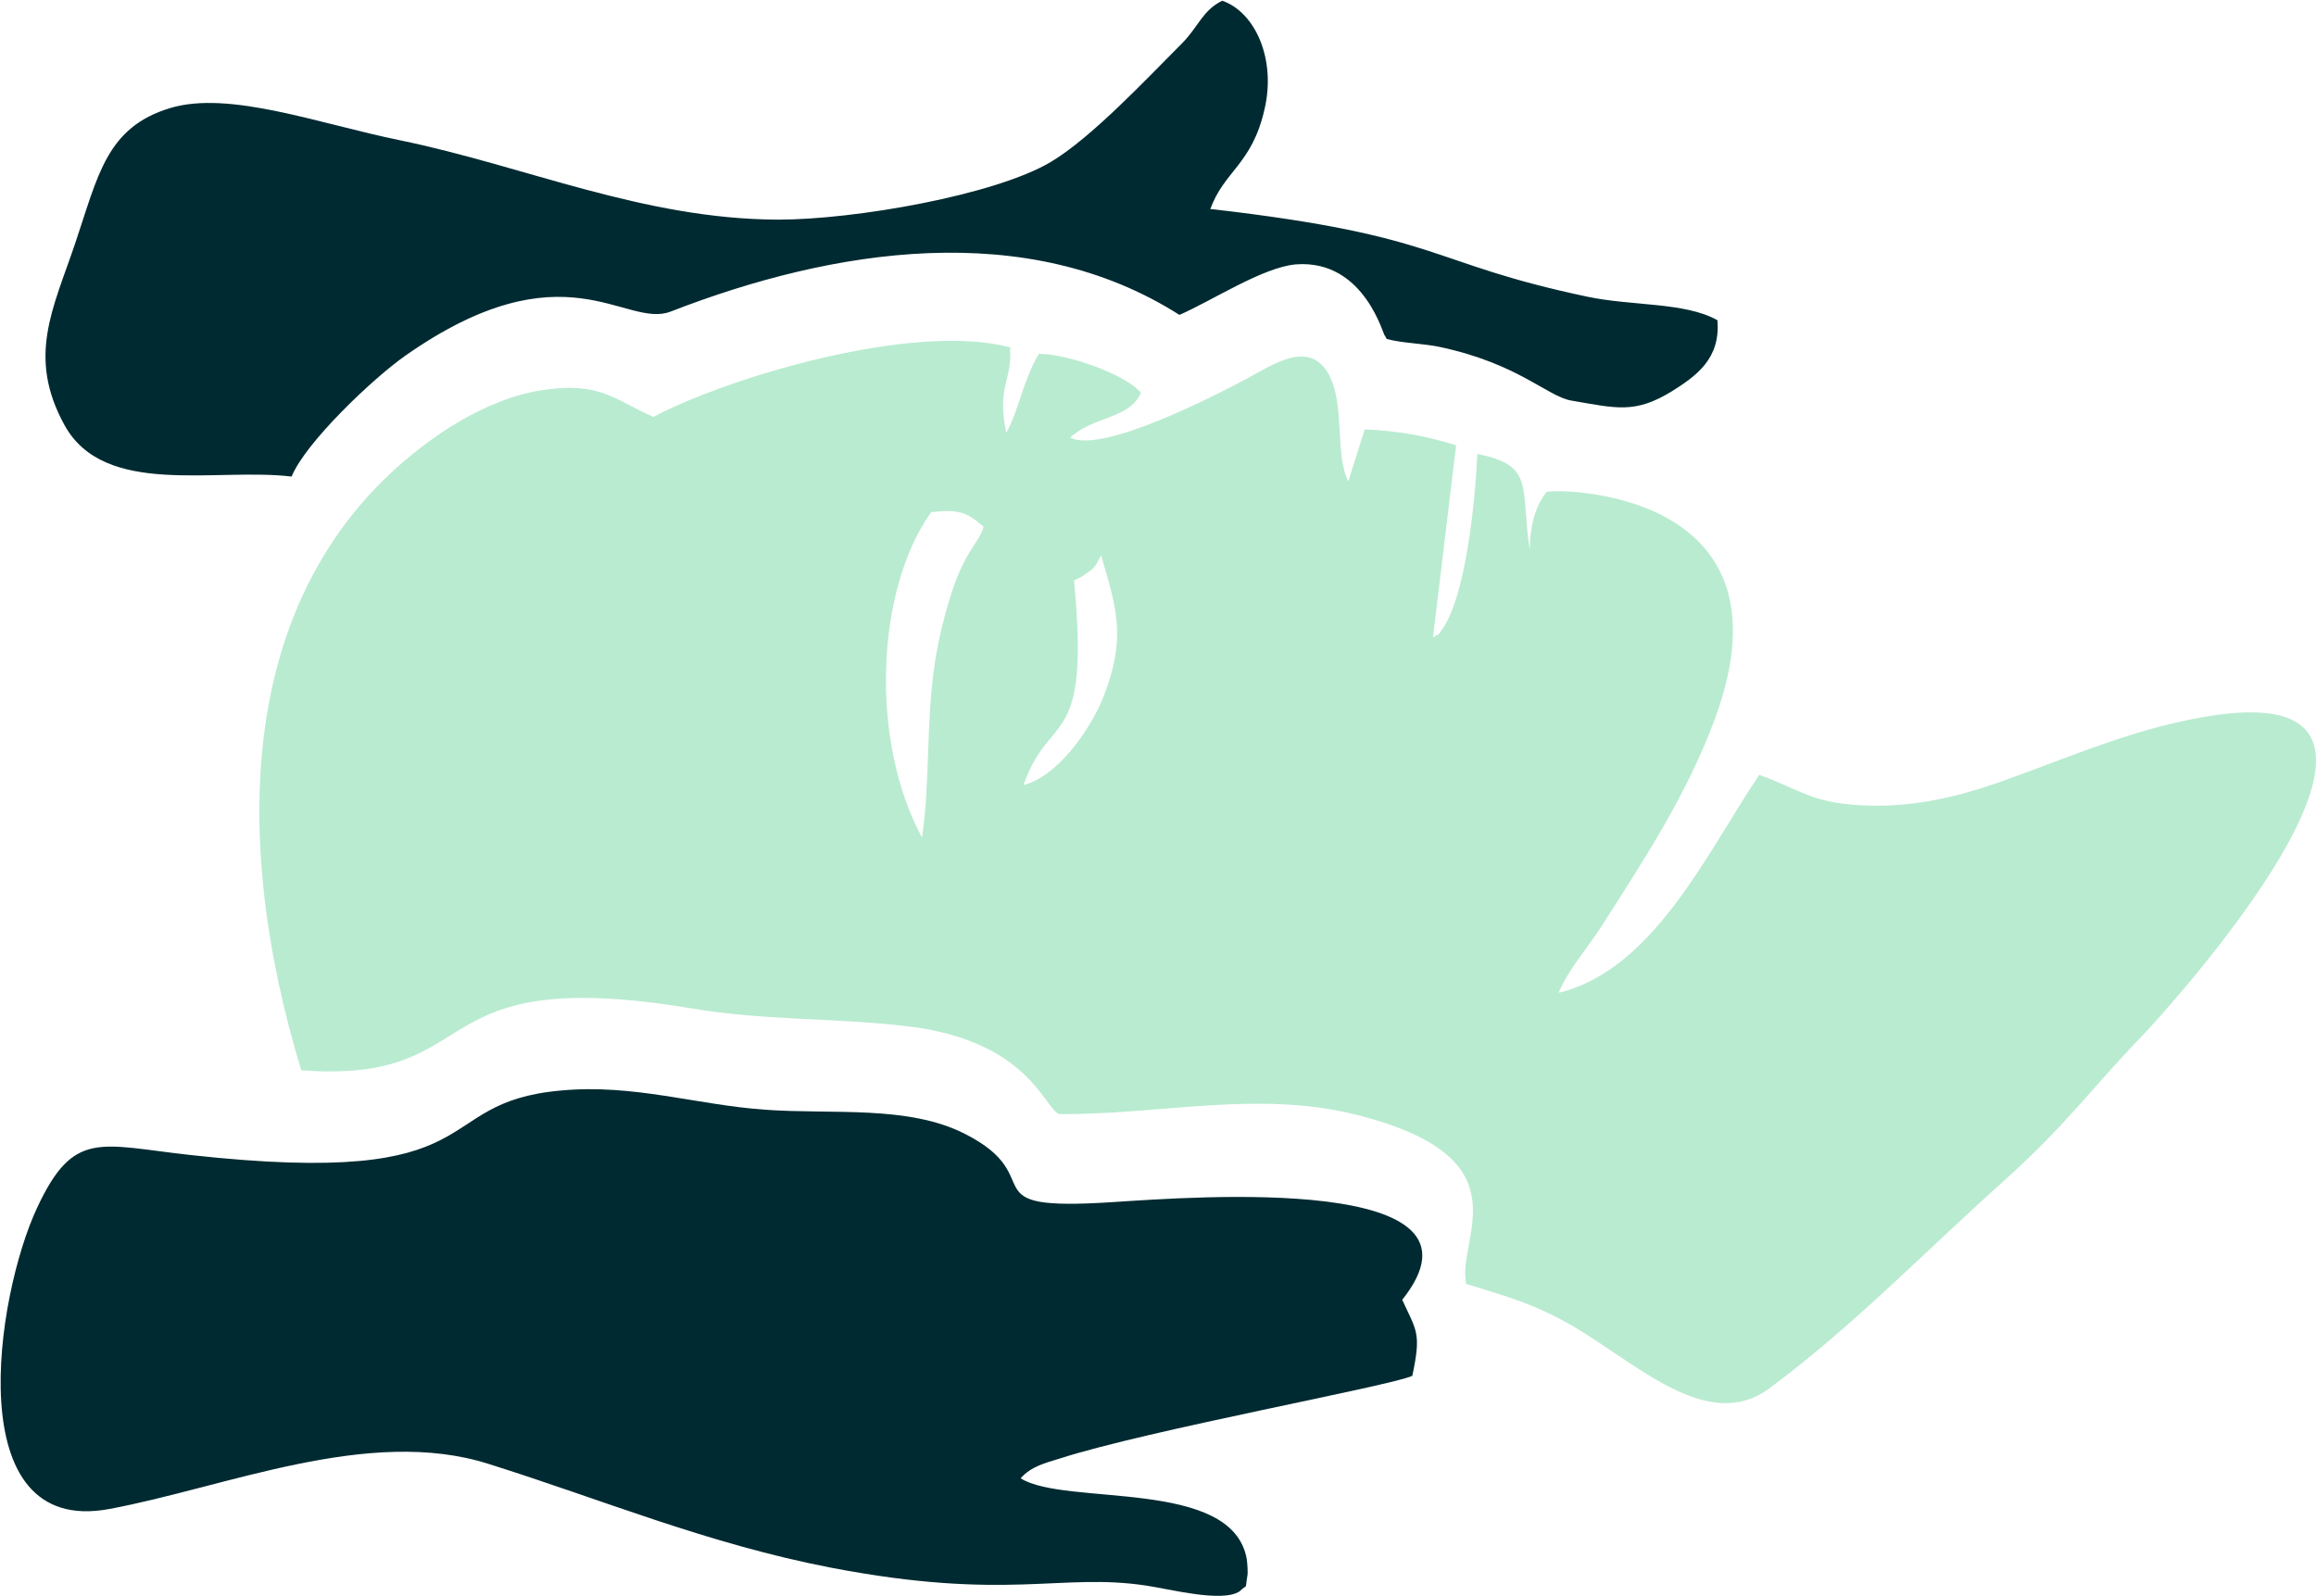 <?xml version="1.0" encoding="UTF-8"?>
<!DOCTYPE svg PUBLIC "-//W3C//DTD SVG 1.1//EN" "http://www.w3.org/Graphics/SVG/1.1/DTD/svg11.dtd">
<!-- Creator: CorelDRAW -->
<svg xmlns="http://www.w3.org/2000/svg" xml:space="preserve" width="1.629in" height="1.123in" version="1.1" style="shape-rendering:geometricPrecision; text-rendering:geometricPrecision; image-rendering:optimizeQuality; fill-rule:evenodd; clip-rule:evenodd"
viewBox="0 0 48.13 33.17"
 xmlns:xlink="http://www.w3.org/1999/xlink"
 xmlns:xodm="http://www.corel.com/coreldraw/odm/2003">
 <defs>
  <style type="text/css">
   <![CDATA[
    .fil1 {fill:#002A31}
    .fil0 {fill:#B9EBD0}
   ]]>
  </style>
 </defs>
 <g id="Layer_x0020_1">
  <g id="_2236877232864">
   <path class="fil0" d="M22.89 11.53c-0.1,0.16 -0.08,0.19 -0.21,0.31l-0.2 0.14c-0.02,0.01 -0.06,0.03 -0.08,0.04 -0.02,0.01 -0.06,0.03 -0.08,0.04 0.34,3.56 -0.5,2.68 -1.05,4.25 0.68,-0.16 1.38,-1.12 1.66,-1.83 0.48,-1.22 0.28,-1.83 -0.05,-2.95zm-2.45 -0.59c-0.37,-0.32 -0.55,-0.36 -1.09,-0.3 -1.16,1.63 -1.27,4.77 -0.19,6.76 0.17,-1.09 0.08,-2.42 0.27,-3.64 0.08,-0.52 0.21,-1.04 0.38,-1.55 0.28,-0.81 0.55,-0.95 0.63,-1.27zm0.55 -3.71c0.05,0.68 -0.28,0.78 -0.08,1.76 0.25,-0.42 0.35,-1.1 0.68,-1.64 0.61,0 1.83,0.44 2.12,0.81 -0.24,0.55 -0.99,0.48 -1.47,0.93 0.67,0.35 3.12,-0.93 3.68,-1.23 0.57,-0.31 1.29,-0.8 1.69,-0.09 0.35,0.63 0.12,1.65 0.41,2.23l0.34 -1.08c0.72,0.03 1.29,0.14 1.9,0.33l-0.48 3.99c0.05,-0.01 0.08,-0.07 0.09,-0.05 0.01,0.02 0.05,-0.04 0.06,-0.06 0.55,-0.67 0.74,-2.91 0.77,-3.7 1.21,0.24 0.89,0.69 1.09,1.99 0.01,-0.46 0.09,-0.87 0.35,-1.2 0.11,-0.07 5.28,-0.12 3.5,4.71 -0.59,1.6 -1.47,2.92 -2.34,4.29 -0.3,0.47 -0.7,0.91 -0.91,1.41 1.98,-0.48 3.09,-2.93 4.17,-4.53 0.9,0.32 1.09,0.61 2.31,0.64 0.92,0.02 1.79,-0.18 2.6,-0.46 1.52,-0.53 2.96,-1.2 4.63,-1.43 5.19,-0.7 -1.16,6.23 -1.55,6.64 -1.07,1.1 -1.58,1.86 -2.93,3.07 -1.61,1.44 -3.12,3.01 -4.85,4.29 -1.29,0.96 -2.8,-0.56 -4.13,-1.32 -0.78,-0.44 -1.26,-0.57 -2.17,-0.85 -0.21,-0.96 1.3,-2.62 -2.3,-3.52 -2.04,-0.51 -4.1,0.01 -6.16,-0.01 -0.31,-0.12 -0.63,-1.51 -3.11,-1.82 -1.55,-0.19 -2.95,-0.11 -4.55,-0.38 -5.73,-0.95 -4.15,1.58 -8.09,1.29 -1.48,-4.87 -1.41,-10.31 2.91,-13.25 0.52,-0.35 1.29,-0.76 2.06,-0.88 1.25,-0.2 1.54,0.2 2.35,0.55 1.52,-0.81 5.41,-1.99 7.43,-1.44z"/>
   <path class="fil1" d="M25.76 33.07c-0.36,0.24 -1.46,-0.05 -1.94,-0.12 -1.78,-0.27 -2.88,0.33 -6.54,-0.37 -2.59,-0.5 -4.77,-1.42 -7.13,-2.16 -2.49,-0.79 -5.46,0.49 -7.89,0.94 -3.11,0.57 -2.35,-4.42 -1.49,-6.26 0.76,-1.63 1.29,-1.31 3.18,-1.1 6.42,0.71 4.89,-1.09 7.71,-1.34 1.52,-0.14 2.81,0.3 4.25,0.4 1.39,0.1 2.96,-0.1 4.14,0.5 1.82,0.92 0.01,1.62 3.07,1.42 1.7,-0.11 8.12,-0.6 6.02,2.03 0.3,0.65 0.4,0.69 0.21,1.58 -0.45,0.21 -5.5,1.13 -7.33,1.72 -0.29,0.09 -0.59,0.16 -0.81,0.41 0.94,0.59 4.4,-0.02 4.7,1.68 0.01,0.08 0.03,0.29 0.01,0.36 -0.05,0.3 0.02,0.14 -0.15,0.3z"/>
   <path class="fil1" d="M25.17 4.34c4.86,0.56 4.45,1.11 7.81,1.82 0.94,0.2 2.03,0.11 2.71,0.49 0.07,0.8 -0.44,1.16 -0.95,1.48 -0.77,0.47 -1.15,0.35 -2.09,0.19 -0.5,-0.09 -1.09,-0.76 -2.71,-1.11 -0.37,-0.08 -0.8,-0.08 -1.12,-0.17 -0.02,-0.02 -0.04,-0.08 -0.04,-0.07 -0.02,0.06 -0.4,-1.59 -1.85,-1.48 -0.69,0.06 -1.75,0.76 -2.42,1.05 -3.17,-2.02 -7.2,-1.38 -10.57,-0.07 -0.95,0.37 -2.2,-1.41 -5.52,0.92 -0.67,0.47 -2.07,1.8 -2.36,2.51 -1.58,-0.19 -3.89,0.44 -4.72,-1.07 -0.78,-1.42 -0.24,-2.41 0.22,-3.77 0.48,-1.42 0.65,-2.42 1.98,-2.82 1.23,-0.37 3.1,0.33 4.77,0.67 2.62,0.54 5.05,1.64 7.86,1.65 1.6,0 4.51,-0.51 5.67,-1.2 0.85,-0.51 1.98,-1.72 2.72,-2.46 0.34,-0.34 0.43,-0.69 0.84,-0.89 0.69,0.24 1.12,1.22 0.88,2.25 -0.26,1.16 -0.85,1.29 -1.13,2.09z"/>
  </g>
 </g>
</svg>
